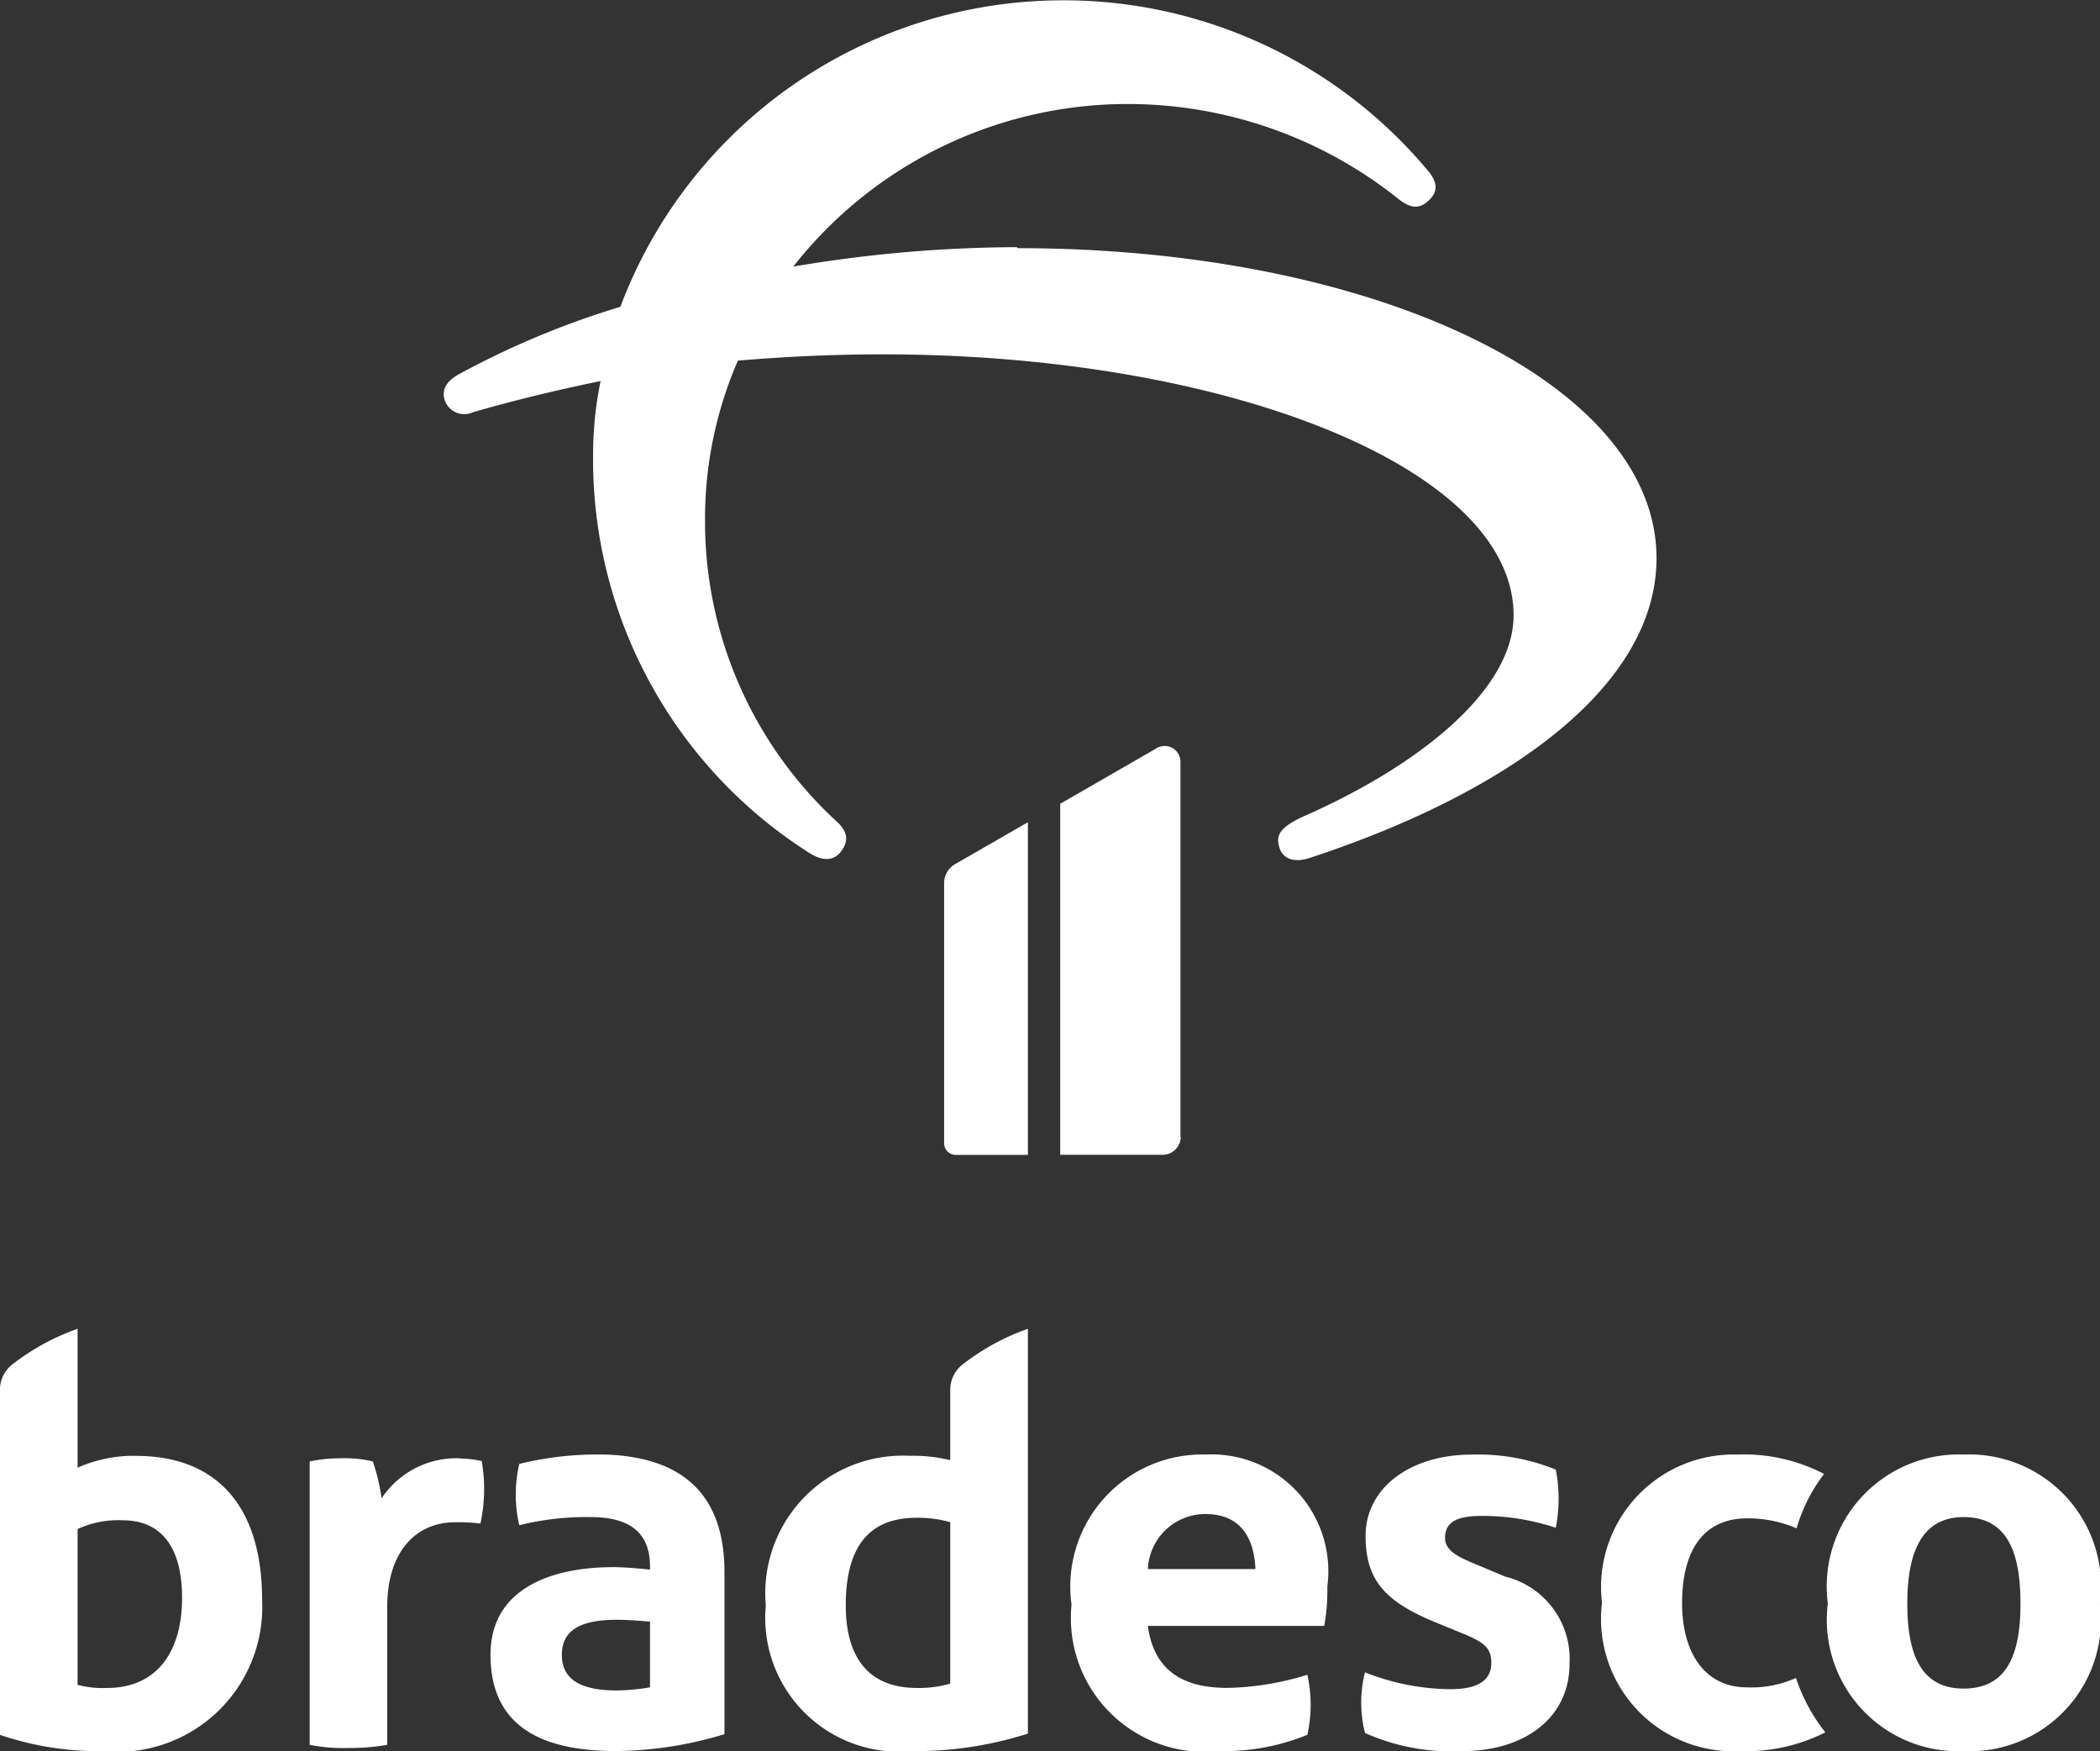 <svg xmlns="http://www.w3.org/2000/svg" width="33.587" height="28.001" viewBox="0 0 33.587 28.001">
  <rect x="0" y="0" width="33.587" height="28.001" fill="#333333" stroke="none"/>
  <g id="_1580768706wpdm_bradesco-logo" data-name="1580768706wpdm_bradesco-logo" transform="translate(-350.647 804.204)">
    <g id="g10" transform="translate(350.647 -804.204)">
      <g id="g12" transform="translate(0 0)">
        <path id="path14" d="M184.855-138.442a3.411,3.411,0,0,1-.53.05c-.57,0-.88-.17-.88-.57s.31-.56.88-.56c.19,0,.41.02.53.03Zm-.75-3.722a5.194,5.194,0,0,0-1.341.15,2.164,2.164,0,0,0,0,.98,4.435,4.435,0,0,1,1.141-.13c.64,0,.95.26.95.79v.05c-.19-.02-.42-.04-.58-.04-1.061,0-1.971.38-1.971,1.4,0,1.151.82,1.541,2.011,1.541a6.119,6.119,0,0,0,1.731-.27v-2.591c0-1.241-.67-1.851-1.941-1.881" transform="translate(-174.459 165.422)" fill="#fff"/>
        <path id="path16" d="M147.281-141.374a1.438,1.438,0,0,0-1.251.64,3.159,3.159,0,0,0-.14-.59,1.914,1.914,0,0,0-.51-.05,2.341,2.341,0,0,0-.5.05v4.532a2.828,2.828,0,0,0,.62.05,3.528,3.528,0,0,0,.62-.05V-139c0-.88.46-1.351,1.081-1.351a2.818,2.818,0,0,1,.41.02,2.592,2.592,0,0,0,.02-1,1.777,1.777,0,0,0-.35-.04" transform="translate(-139.927 164.692)" fill="#fff"/>
        <path id="path18" d="M82.492-162.436a1.54,1.54,0,0,1-.47-.05v-2.491a1.558,1.558,0,0,1,.72-.14c.62,0,.951.43.951,1.241C83.693-163.026,83.3-162.436,82.492-162.436Zm.46-3.712a2.22,2.22,0,0,0-.93.19v-2.221a3.7,3.7,0,0,0-1.031.56.515.515,0,0,0-.21.45v5.483a4.877,4.877,0,0,0,1.641.26,2.317,2.317,0,0,0,2.551-2.421c0-1.421-.66-2.3-2.021-2.3" transform="translate(-80.781 189.426)" fill="#fff"/>
        <path id="path20" d="M242.231-162.506a1.759,1.759,0,0,1-.53.07c-.82,0-1.141-.54-1.141-1.321,0-.87.32-1.4,1.131-1.4a1.914,1.914,0,0,1,.54.07Zm0-4.662v1.09a2.488,2.488,0,0,0-.65-.07,2.2,2.2,0,0,0-2.3,2.391,2.141,2.141,0,0,0,2.331,2.331,5.941,5.941,0,0,0,1.861-.28v-6.473a3.7,3.7,0,0,0-1.031.56.515.515,0,0,0-.21.45" transform="translate(-227.033 189.426)" fill="#fff"/>
        <path id="path22" d="M364.857-140.2l-.5-.21c-.29-.12-.46-.22-.46-.41,0-.29.26-.35.6-.35a3.717,3.717,0,0,1,1.171.19,2.424,2.424,0,0,0,0-.93,3.3,3.3,0,0,0-1.351-.24c-.96,0-1.691.52-1.691,1.3,0,.7.3,1.051,1.141,1.391l.39.16c.37.15.48.24.48.48,0,.36-.36.42-.66.42a3.789,3.789,0,0,1-1.361-.27,1.992,1.992,0,0,0,0,.97,3.4,3.4,0,0,0,1.561.29c.951,0,1.711-.5,1.711-1.4a1.354,1.354,0,0,0-1.031-1.391" transform="translate(-340.785 165.409)" fill="#fff"/>
        <path id="path24" d="M414.722-138.429c-.62,0-1.031-.49-1.031-1.351,0-.82.33-1.351,1.041-1.351a1.96,1.96,0,0,1,.79.16,2.649,2.649,0,0,1,.44-.87,2.779,2.779,0,0,0-1.391-.31,2.12,2.12,0,0,0-2.161,2.371,2.117,2.117,0,0,0,2.211,2.371,2.814,2.814,0,0,0,1.361-.3,2.854,2.854,0,0,1-.47-.87,1.72,1.72,0,0,1-.79.15" transform="translate(-386.788 165.409)" fill="#fff"/>
        <path id="path26" d="M461.328-138.409c-.69,0-.9-.56-.9-1.361,0-.78.21-1.381.9-1.381.71,0,.91.58.91,1.381C462.239-138.929,462.009-138.409,461.328-138.409Zm0-3.742a2.11,2.11,0,0,0-2.171,2.381,2.1,2.1,0,0,0,2.171,2.361,2.1,2.1,0,0,0,2.181-2.361,2.108,2.108,0,0,0-2.181-2.381" transform="translate(-429.923 165.409)" fill="#fff"/>
        <path id="path28" d="M303.822-140.32a.92.92,0,0,1,.92-.88c.56,0,.78.38.8.88Zm.94-1.831a2.111,2.111,0,0,0-2.161,2.4,2.139,2.139,0,0,0,2.361,2.341,3.516,3.516,0,0,0,1.411-.26,2.222,2.222,0,0,0,0-.96,4.566,4.566,0,0,1-1.281.21c-.69,0-1.171-.26-1.271-.991h2.821a3.1,3.1,0,0,0,.05-.63,1.867,1.867,0,0,0-1.931-2.111" transform="translate(-285.463 165.409)" fill="#fff"/>
        <path id="path30" d="M181.779-439.228a21.69,21.69,0,0,0-3.579.311,6.8,6.8,0,0,1,5.368-2.6,6.936,6.936,0,0,1,4.3,1.509c.2.163.346.178.5.03s.135-.3-.03-.488a7.592,7.592,0,0,0-5.94-2.708,7.562,7.562,0,0,0-6.963,4.9,13.633,13.633,0,0,0-2.586,1.08c-.211.118-.286.266-.211.444a.33.33,0,0,0,.436.163c.662-.192,1.338-.355,2.045-.5a5.777,5.777,0,0,0-.12,1.154,7.452,7.452,0,0,0,3.459,6.392c.211.133.391.133.511-.03s.105-.311-.075-.474a6.519,6.519,0,0,1-2.105-4.809,6.344,6.344,0,0,1,.526-2.56c.707-.059,1.474-.1,2.316-.1,5.474,0,10.09,1.805,10.09,4.172,0,1.2-1.519,2.4-3.323,3.2-.436.192-.481.326-.421.518s.256.237.481.163c3.158-1.036,5.549-2.737,5.549-4.794,0-2.8-4.511-4.957-10.226-4.957" transform="translate(-165.513 443.18)" fill="#fff"/>
        <path id="path32" d="M302.121-282.519v-5.991a.253.253,0,0,0-.4-.209l-1.523.877v5.613l1.636,0a.291.291,0,0,0,.292-.291" transform="translate(-283.241 300.694)" fill="#fff"/>
        <path id="path34" d="M276.2-272.036v4.143a.188.188,0,0,0,.188.188h1.152v-5.32l-1.15.662a.354.354,0,0,0-.19.326" transform="translate(-261.1 286.172)" fill="#fff"/>
      </g>
    </g>
  </g>
</svg>
